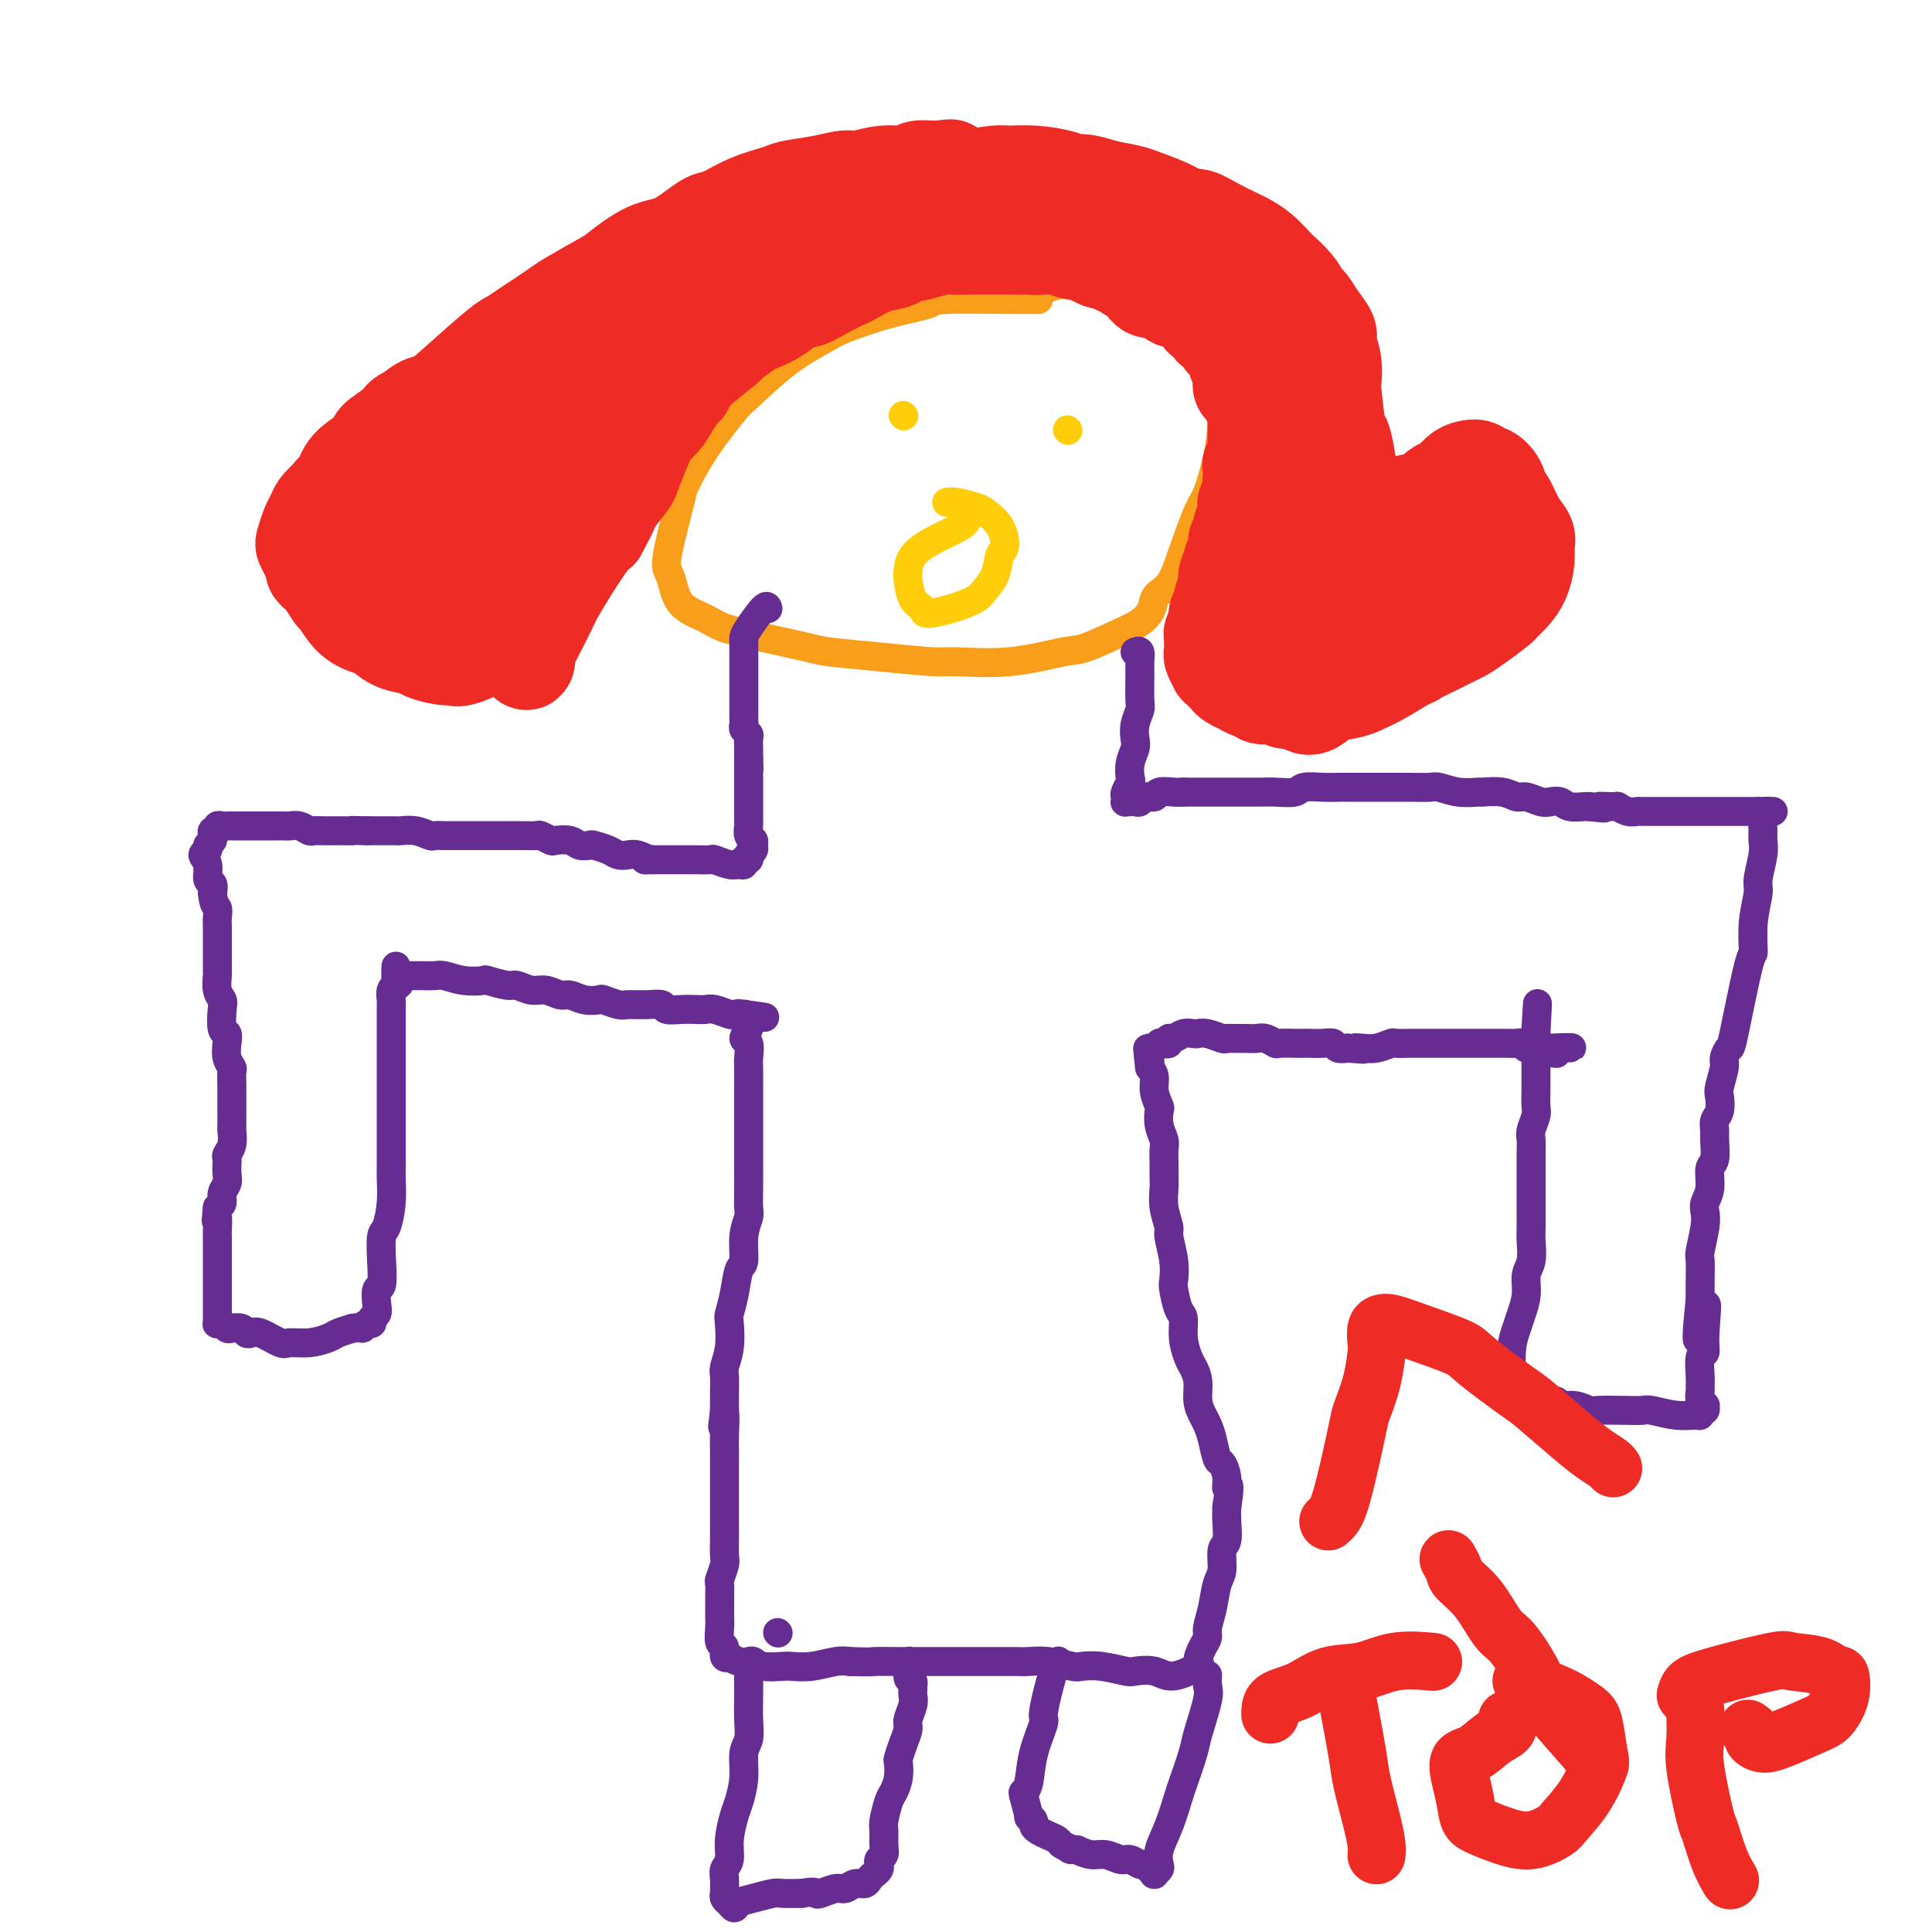 <svg viewBox='0 0 400 400' version='1.1' xmlns='http://www.w3.org/2000/svg' xmlns:xlink='http://www.w3.org/1999/xlink'><g fill='none' stroke='#F99E1B' stroke-width='6' stroke-linecap='round' stroke-linejoin='round'><path d='M215,62c-0.231,-0.005 -0.462,-0.011 -1,0c-0.538,0.011 -1.384,0.037 -5,0c-3.616,-0.037 -10.004,-0.139 -13,0c-2.996,0.139 -2.601,0.519 -4,1c-1.399,0.481 -4.592,1.064 -8,2c-3.408,0.936 -7.031,2.224 -9,3c-1.969,0.776 -2.284,1.040 -4,2c-1.716,0.960 -4.835,2.614 -8,5c-3.165,2.386 -6.377,5.502 -8,7c-1.623,1.498 -1.657,1.379 -3,3c-1.343,1.621 -3.997,4.984 -6,8c-2.003,3.016 -3.357,5.687 -4,7c-0.643,1.313 -0.576,1.268 -1,3c-0.424,1.732 -1.341,5.241 -2,8c-0.659,2.759 -1.061,4.770 -1,6c0.061,1.230 0.584,1.680 1,3c0.416,1.320 0.723,3.509 2,5c1.277,1.491 3.523,2.283 5,3c1.477,0.717 2.185,1.358 4,2c1.815,0.642 4.738,1.286 8,2c3.262,0.714 6.863,1.497 9,2c2.137,0.503 2.810,0.725 5,1c2.190,0.275 5.896,0.602 10,1c4.104,0.398 8.607,0.866 11,1c2.393,0.134 2.677,-0.066 5,0c2.323,0.066 6.684,0.399 11,0c4.316,-0.399 8.585,-1.531 11,-2c2.415,-0.469 2.976,-0.277 5,-1c2.024,-0.723 5.512,-2.362 9,-4'/><path d='M234,130c4.855,-2.342 4.494,-4.696 5,-6c0.506,-1.304 1.879,-1.557 3,-3c1.121,-1.443 1.989,-4.075 3,-7c1.011,-2.925 2.165,-6.143 3,-8c0.835,-1.857 1.350,-2.353 2,-4c0.650,-1.647 1.435,-4.445 2,-7c0.565,-2.555 0.909,-4.868 1,-7c0.091,-2.132 -0.070,-4.085 0,-5c0.070,-0.915 0.370,-0.792 0,-2c-0.370,-1.208 -1.409,-3.746 -2,-5c-0.591,-1.254 -0.732,-1.222 -1,-2c-0.268,-0.778 -0.663,-2.365 -2,-4c-1.337,-1.635 -3.615,-3.316 -5,-4c-1.385,-0.684 -1.877,-0.369 -3,-1c-1.123,-0.631 -2.876,-2.208 -5,-3c-2.124,-0.792 -4.618,-0.798 -6,-1c-1.382,-0.202 -1.652,-0.600 -3,-1c-1.348,-0.400 -3.773,-0.800 -5,-1c-1.227,-0.200 -1.257,-0.198 -2,0c-0.743,0.198 -2.200,0.592 -3,1c-0.800,0.408 -0.943,0.831 -1,1c-0.057,0.169 -0.029,0.085 0,0'/></g>
<g fill='none' stroke='#672C91' stroke-width='6' stroke-linecap='round' stroke-linejoin='round'><path d='M159,126c-0.113,-0.398 -0.226,-0.796 -1,0c-0.774,0.796 -2.207,2.787 -3,4c-0.793,1.213 -0.944,1.648 -1,2c-0.056,0.352 -0.015,0.619 0,1c0.015,0.381 0.004,0.875 0,1c-0.004,0.125 -0.001,-0.117 0,0c0.001,0.117 0.000,0.595 0,1c-0.000,0.405 -0.000,0.737 0,1c0.000,0.263 0.000,0.456 0,1c-0.000,0.544 -0.000,1.440 0,2c0.000,0.560 -0.000,0.783 0,1c0.000,0.217 0.000,0.429 0,1c-0.000,0.571 -0.000,1.501 0,2c0.000,0.499 0.000,0.568 0,1c-0.000,0.432 -0.001,1.229 0,2c0.001,0.771 0.004,1.516 0,2c-0.004,0.484 -0.015,0.706 0,1c0.015,0.294 0.057,0.660 0,1c-0.057,0.340 -0.211,0.654 0,1c0.211,0.346 0.789,0.722 1,1c0.211,0.278 0.057,0.456 0,1c-0.057,0.544 -0.015,1.454 0,2c0.015,0.546 0.004,0.727 0,1c-0.004,0.273 -0.002,0.636 0,1'/><path d='M155,157c0.155,3.963 0.041,1.869 0,1c-0.041,-0.869 -0.011,-0.514 0,0c0.011,0.514 0.003,1.188 0,2c-0.003,0.812 -0.001,1.762 0,2c0.001,0.238 0.000,-0.236 0,0c-0.000,0.236 -0.000,1.180 0,2c0.000,0.820 0.000,1.514 0,2c-0.000,0.486 -0.001,0.764 0,1c0.001,0.236 0.004,0.430 0,1c-0.004,0.570 -0.015,1.515 0,2c0.015,0.485 0.058,0.511 0,1c-0.058,0.489 -0.215,1.441 0,2c0.215,0.559 0.804,0.724 1,1c0.196,0.276 0.000,0.663 0,1c-0.000,0.337 0.196,0.625 0,1c-0.196,0.375 -0.783,0.837 -1,1c-0.217,0.163 -0.062,0.029 0,0c0.062,-0.029 0.031,0.049 0,0c-0.031,-0.049 -0.064,-0.224 0,0c0.064,0.224 0.223,0.846 0,1c-0.223,0.154 -0.827,-0.159 -1,0c-0.173,0.159 0.086,0.789 0,1c-0.086,0.211 -0.516,0.004 -1,0c-0.484,-0.004 -1.022,0.195 -2,0c-0.978,-0.195 -2.398,-0.784 -3,-1c-0.602,-0.216 -0.387,-0.058 -1,0c-0.613,0.058 -2.054,0.015 -3,0c-0.946,-0.015 -1.398,-0.004 -2,0c-0.602,0.004 -1.354,0.001 -2,0c-0.646,-0.001 -1.184,-0.000 -2,0c-0.816,0.000 -1.908,0.000 -3,0'/><path d='M135,178c-2.606,-0.095 -1.120,0.168 -1,0c0.120,-0.168 -1.127,-0.767 -2,-1c-0.873,-0.233 -1.371,-0.101 -2,0c-0.629,0.101 -1.390,0.172 -2,0c-0.610,-0.172 -1.068,-0.586 -2,-1c-0.932,-0.414 -2.337,-0.829 -3,-1c-0.663,-0.171 -0.582,-0.097 -1,0c-0.418,0.097 -1.335,0.218 -2,0c-0.665,-0.218 -1.080,-0.777 -2,-1c-0.920,-0.223 -2.346,-0.112 -3,0c-0.654,0.112 -0.536,0.226 -1,0c-0.464,-0.226 -1.510,-0.793 -2,-1c-0.490,-0.207 -0.424,-0.056 -1,0c-0.576,0.056 -1.793,0.015 -3,0c-1.207,-0.015 -2.403,-0.004 -3,0c-0.597,0.004 -0.597,0.001 -1,0c-0.403,-0.001 -1.211,-0.000 -2,0c-0.789,0.000 -1.559,0.000 -2,0c-0.441,-0.000 -0.555,0.000 -1,0c-0.445,-0.000 -1.223,-0.000 -2,0c-0.777,0.000 -1.555,0.001 -2,0c-0.445,-0.001 -0.558,-0.004 -1,0c-0.442,0.004 -1.211,0.015 -2,0c-0.789,-0.015 -1.596,-0.057 -2,0c-0.404,0.057 -0.405,0.211 -1,0c-0.595,-0.211 -1.784,-0.789 -3,-1c-1.216,-0.211 -2.458,-0.057 -3,0c-0.542,0.057 -0.382,0.015 -1,0c-0.618,-0.015 -2.012,-0.004 -3,0c-0.988,0.004 -1.568,0.001 -2,0c-0.432,-0.001 -0.716,-0.001 -1,0'/><path d='M76,172c-6.133,-0.155 -3.464,-0.042 -3,0c0.464,0.042 -1.275,0.012 -2,0c-0.725,-0.012 -0.435,-0.007 -1,0c-0.565,0.007 -1.987,0.016 -3,0c-1.013,-0.016 -1.619,-0.057 -2,0c-0.381,0.057 -0.538,0.211 -1,0c-0.462,-0.211 -1.231,-0.789 -2,-1c-0.769,-0.211 -1.540,-0.057 -2,0c-0.460,0.057 -0.608,0.015 -1,0c-0.392,-0.015 -1.026,-0.004 -2,0c-0.974,0.004 -2.288,0.001 -3,0c-0.712,-0.001 -0.821,-0.000 -1,0c-0.179,0.000 -0.429,-0.000 -1,0c-0.571,0.000 -1.462,0.000 -2,0c-0.538,-0.000 -0.723,-0.001 -1,0c-0.277,0.001 -0.648,0.004 -1,0c-0.352,-0.004 -0.687,-0.016 -1,0c-0.313,0.016 -0.606,0.061 -1,0c-0.394,-0.061 -0.891,-0.227 -1,0c-0.109,0.227 0.168,0.849 0,1c-0.168,0.151 -0.781,-0.167 -1,0c-0.219,0.167 -0.043,0.818 0,1c0.043,0.182 -0.046,-0.106 0,0c0.046,0.106 0.227,0.608 0,1c-0.227,0.392 -0.860,0.676 -1,1c-0.140,0.324 0.215,0.688 0,1c-0.215,0.312 -1.000,0.573 -1,1c-0.000,0.427 0.783,1.022 1,2c0.217,0.978 -0.134,2.340 0,3c0.134,0.660 0.753,0.617 1,1c0.247,0.383 0.124,1.191 0,2'/><path d='M44,185c0.227,2.586 0.793,2.550 1,3c0.207,0.450 0.055,1.385 0,2c-0.055,0.615 -0.015,0.908 0,2c0.015,1.092 0.003,2.982 0,4c-0.003,1.018 0.003,1.165 0,2c-0.003,0.835 -0.015,2.357 0,3c0.015,0.643 0.055,0.407 0,1c-0.055,0.593 -0.207,2.014 0,3c0.207,0.986 0.774,1.537 1,2c0.226,0.463 0.112,0.837 0,2c-0.112,1.163 -0.222,3.114 0,4c0.222,0.886 0.778,0.708 1,1c0.222,0.292 0.112,1.054 0,2c-0.112,0.946 -0.226,2.075 0,3c0.226,0.925 0.793,1.647 1,2c0.207,0.353 0.056,0.339 0,1c-0.056,0.661 -0.015,1.999 0,3c0.015,1.001 0.004,1.667 0,2c-0.004,0.333 0.000,0.333 0,1c-0.000,0.667 -0.004,1.999 0,3c0.004,1.001 0.015,1.669 0,2c-0.015,0.331 -0.057,0.326 0,1c0.057,0.674 0.211,2.029 0,3c-0.211,0.971 -0.788,1.559 -1,2c-0.212,0.441 -0.061,0.737 0,1c0.061,0.263 0.031,0.494 0,1c-0.031,0.506 -0.064,1.288 0,2c0.064,0.712 0.223,1.356 0,2c-0.223,0.644 -0.829,1.289 -1,2c-0.171,0.711 0.094,1.489 0,2c-0.094,0.511 -0.547,0.756 -1,1'/><path d='M45,250c-0.464,4.612 -0.124,2.143 0,2c0.124,-0.143 0.033,2.041 0,3c-0.033,0.959 -0.009,0.694 0,1c0.009,0.306 0.002,1.185 0,2c-0.002,0.815 -0.001,1.567 0,2c0.001,0.433 0.000,0.549 0,1c-0.000,0.451 -0.000,1.238 0,2c0.000,0.762 0.000,1.500 0,2c-0.000,0.500 -0.000,0.764 0,1c0.000,0.236 -0.000,0.444 0,1c0.000,0.556 0.000,1.459 0,2c-0.000,0.541 -0.000,0.718 0,1c0.000,0.282 0.000,0.668 0,1c-0.000,0.332 -0.001,0.611 0,1c0.001,0.389 0.003,0.888 0,1c-0.003,0.112 -0.012,-0.162 0,0c0.012,0.162 0.044,0.762 0,1c-0.044,0.238 -0.163,0.115 0,0c0.163,-0.115 0.607,-0.223 1,0c0.393,0.223 0.735,0.778 1,1c0.265,0.222 0.453,0.110 1,0c0.547,-0.110 1.453,-0.218 2,0c0.547,0.218 0.736,0.762 1,1c0.264,0.238 0.604,0.170 1,0c0.396,-0.170 0.848,-0.441 2,0c1.152,0.441 3.004,1.593 4,2c0.996,0.407 1.137,0.068 2,0c0.863,-0.068 2.448,0.137 4,0c1.552,-0.137 3.072,-0.614 4,-1c0.928,-0.386 1.265,-0.682 2,-1c0.735,-0.318 1.867,-0.659 3,-1'/><path d='M73,275c2.730,-0.400 2.056,0.101 2,0c-0.056,-0.101 0.507,-0.802 1,-1c0.493,-0.198 0.916,0.107 1,0c0.084,-0.107 -0.170,-0.628 0,-1c0.170,-0.372 0.764,-0.597 1,-1c0.236,-0.403 0.115,-0.984 0,-2c-0.115,-1.016 -0.224,-2.468 0,-3c0.224,-0.532 0.782,-0.142 1,-1c0.218,-0.858 0.097,-2.962 0,-5c-0.097,-2.038 -0.170,-4.011 0,-5c0.170,-0.989 0.581,-0.995 1,-2c0.419,-1.005 0.844,-3.008 1,-5c0.156,-1.992 0.042,-3.974 0,-5c-0.042,-1.026 -0.011,-1.095 0,-2c0.011,-0.905 0.003,-2.645 0,-4c-0.003,-1.355 -0.001,-2.326 0,-3c0.001,-0.674 0.000,-1.053 0,-2c-0.000,-0.947 -0.000,-2.463 0,-4c0.000,-1.537 0.000,-3.097 0,-4c-0.000,-0.903 -0.000,-1.150 0,-2c0.000,-0.850 -0.000,-2.301 0,-3c0.000,-0.699 0.000,-0.644 0,-1c-0.000,-0.356 -0.000,-1.122 0,-2c0.000,-0.878 0.000,-1.869 0,-3c-0.000,-1.131 -0.001,-2.401 0,-3c0.001,-0.599 0.004,-0.529 0,-1c-0.004,-0.471 -0.015,-1.485 0,-2c0.015,-0.515 0.056,-0.530 0,-1c-0.056,-0.470 -0.207,-1.396 0,-2c0.207,-0.604 0.774,-0.887 1,-1c0.226,-0.113 0.113,-0.057 0,0'/><path d='M82,204c0.092,-7.204 -0.177,-2.715 0,-1c0.177,1.715 0.800,0.656 1,0c0.200,-0.656 -0.023,-0.909 0,-1c0.023,-0.091 0.290,-0.021 1,0c0.710,0.021 1.862,-0.008 3,0c1.138,0.008 2.263,0.054 3,0c0.737,-0.054 1.087,-0.206 2,0c0.913,0.206 2.390,0.772 4,1c1.610,0.228 3.355,0.118 4,0c0.645,-0.118 0.192,-0.243 1,0c0.808,0.243 2.878,0.854 4,1c1.122,0.146 1.297,-0.172 2,0c0.703,0.172 1.934,0.834 3,1c1.066,0.166 1.967,-0.166 3,0c1.033,0.166 2.197,0.828 3,1c0.803,0.172 1.245,-0.146 2,0c0.755,0.146 1.825,0.757 3,1c1.175,0.243 2.457,0.118 3,0c0.543,-0.118 0.349,-0.229 1,0c0.651,0.229 2.148,0.797 3,1c0.852,0.203 1.060,0.040 2,0c0.940,-0.040 2.612,0.042 4,0c1.388,-0.042 2.494,-0.207 3,0c0.506,0.207 0.413,0.787 1,1c0.587,0.213 1.852,0.061 3,0c1.148,-0.061 2.177,-0.030 3,0c0.823,0.030 1.439,0.061 2,0c0.561,-0.061 1.068,-0.212 2,0c0.932,0.212 2.289,0.788 3,1c0.711,0.212 0.774,0.061 1,0c0.226,-0.061 0.613,-0.030 1,0'/><path d='M153,210c9.968,1.234 3.389,0.320 1,0c-2.389,-0.320 -0.586,-0.045 0,0c0.586,0.045 -0.044,-0.138 0,0c0.044,0.138 0.762,0.598 1,1c0.238,0.402 -0.003,0.745 0,1c0.003,0.255 0.249,0.423 0,1c-0.249,0.577 -0.995,1.563 -1,2c-0.005,0.437 0.731,0.323 1,1c0.269,0.677 0.072,2.144 0,3c-0.072,0.856 -0.019,1.103 0,2c0.019,0.897 0.005,2.446 0,4c-0.005,1.554 -0.001,3.115 0,4c0.001,0.885 0.000,1.096 0,2c-0.000,0.904 -0.000,2.501 0,4c0.000,1.499 0.001,2.900 0,4c-0.001,1.100 -0.004,1.899 0,3c0.004,1.101 0.016,2.505 0,4c-0.016,1.495 -0.060,3.080 0,4c0.060,0.920 0.224,1.176 0,2c-0.224,0.824 -0.834,2.217 -1,4c-0.166,1.783 0.113,3.956 0,5c-0.113,1.044 -0.618,0.960 -1,2c-0.382,1.040 -0.642,3.203 -1,5c-0.358,1.797 -0.814,3.229 -1,4c-0.186,0.771 -0.102,0.880 0,2c0.102,1.120 0.224,3.250 0,5c-0.224,1.750 -0.792,3.118 -1,4c-0.208,0.882 -0.056,1.276 0,2c0.056,0.724 0.016,1.778 0,3c-0.016,1.222 -0.008,2.611 0,4'/><path d='M150,292c-0.774,6.524 -0.207,1.833 0,1c0.207,-0.833 0.056,2.194 0,4c-0.056,1.806 -0.015,2.393 0,3c0.015,0.607 0.004,1.233 0,2c-0.004,0.767 -0.001,1.673 0,3c0.001,1.327 -0.000,3.073 0,4c0.000,0.927 0.001,1.034 0,2c-0.001,0.966 -0.004,2.792 0,4c0.004,1.208 0.015,1.800 0,3c-0.015,1.200 -0.057,3.010 0,4c0.057,0.990 0.211,1.162 0,2c-0.211,0.838 -0.789,2.343 -1,3c-0.211,0.657 -0.056,0.468 0,1c0.056,0.532 0.014,1.785 0,3c-0.014,1.215 0.000,2.390 0,3c-0.000,0.610 -0.015,0.654 0,1c0.015,0.346 0.061,0.993 0,2c-0.061,1.007 -0.228,2.374 0,3c0.228,0.626 0.851,0.511 1,1c0.149,0.489 -0.178,1.581 0,2c0.178,0.419 0.859,0.164 1,0c0.141,-0.164 -0.260,-0.236 0,0c0.260,0.236 1.180,0.781 2,1c0.820,0.219 1.541,0.111 2,0c0.459,-0.111 0.655,-0.225 1,0c0.345,0.225 0.837,0.789 2,1c1.163,0.211 2.997,0.070 4,0c1.003,-0.070 1.176,-0.070 2,0c0.824,0.070 2.299,0.211 4,0c1.701,-0.211 3.629,-0.775 5,-1c1.371,-0.225 2.186,-0.113 3,0'/><path d='M176,344c4.888,0.155 4.108,0.041 5,0c0.892,-0.041 3.454,-0.011 5,0c1.546,0.011 2.075,0.003 3,0c0.925,-0.003 2.247,-0.001 4,0c1.753,0.001 3.939,0.001 5,0c1.061,-0.001 0.999,-0.001 2,0c1.001,0.001 3.067,0.004 5,0c1.933,-0.004 3.734,-0.015 5,0c1.266,0.015 1.996,0.056 3,0c1.004,-0.056 2.283,-0.207 4,0c1.717,0.207 3.872,0.774 5,1c1.128,0.226 1.229,0.112 2,0c0.771,-0.112 2.213,-0.220 4,0c1.787,0.220 3.920,0.770 5,1c1.080,0.230 1.108,0.141 2,0c0.892,-0.141 2.648,-0.335 4,0c1.352,0.335 2.300,1.197 4,1c1.700,-0.197 4.154,-1.455 5,-2c0.846,-0.545 0.086,-0.377 0,-1c-0.086,-0.623 0.501,-2.036 1,-3c0.499,-0.964 0.908,-1.477 1,-2c0.092,-0.523 -0.134,-1.054 0,-2c0.134,-0.946 0.628,-2.306 1,-4c0.372,-1.694 0.621,-3.720 1,-5c0.379,-1.280 0.886,-1.813 1,-3c0.114,-1.187 -0.165,-3.030 0,-4c0.165,-0.970 0.775,-1.069 1,-2c0.225,-0.931 0.064,-2.695 0,-4c-0.064,-1.305 -0.032,-2.153 0,-3'/><path d='M254,312c0.915,-5.938 0.204,-4.283 0,-4c-0.204,0.283 0.100,-0.806 0,-2c-0.100,-1.194 -0.604,-2.493 -1,-3c-0.396,-0.507 -0.685,-0.221 -1,-1c-0.315,-0.779 -0.658,-2.624 -1,-4c-0.342,-1.376 -0.683,-2.284 -1,-3c-0.317,-0.716 -0.609,-1.240 -1,-2c-0.391,-0.760 -0.879,-1.756 -1,-3c-0.121,-1.244 0.126,-2.736 0,-4c-0.126,-1.264 -0.625,-2.300 -1,-3c-0.375,-0.700 -0.626,-1.063 -1,-2c-0.374,-0.937 -0.871,-2.448 -1,-4c-0.129,-1.552 0.110,-3.144 0,-4c-0.110,-0.856 -0.569,-0.975 -1,-2c-0.431,-1.025 -0.832,-2.955 -1,-4c-0.168,-1.045 -0.101,-1.206 0,-2c0.101,-0.794 0.237,-2.223 0,-4c-0.237,-1.777 -0.848,-3.903 -1,-5c-0.152,-1.097 0.156,-1.164 0,-2c-0.156,-0.836 -0.774,-2.440 -1,-4c-0.226,-1.560 -0.060,-3.075 0,-4c0.060,-0.925 0.012,-1.262 0,-2c-0.012,-0.738 0.011,-1.879 0,-3c-0.011,-1.121 -0.054,-2.221 0,-3c0.054,-0.779 0.207,-1.237 0,-2c-0.207,-0.763 -0.773,-1.832 -1,-3c-0.227,-1.168 -0.116,-2.434 0,-3c0.116,-0.566 0.237,-0.430 0,-1c-0.237,-0.570 -0.833,-1.846 -1,-3c-0.167,-1.154 0.095,-2.187 0,-3c-0.095,-0.813 -0.548,-1.407 -1,-2'/><path d='M238,221c-0.773,-7.277 -0.207,-2.471 0,-1c0.207,1.471 0.055,-0.395 0,-1c-0.055,-0.605 -0.012,0.049 0,0c0.012,-0.049 -0.008,-0.801 0,-1c0.008,-0.199 0.043,0.157 0,0c-0.043,-0.157 -0.165,-0.826 0,-1c0.165,-0.174 0.618,0.145 1,0c0.382,-0.145 0.693,-0.756 1,-1c0.307,-0.244 0.610,-0.122 1,0c0.390,0.122 0.868,0.243 1,0c0.132,-0.243 -0.081,-0.849 0,-1c0.081,-0.151 0.457,0.155 1,0c0.543,-0.155 1.252,-0.770 2,-1c0.748,-0.230 1.533,-0.076 2,0c0.467,0.076 0.614,0.073 1,0c0.386,-0.073 1.009,-0.216 2,0c0.991,0.216 2.348,0.790 3,1c0.652,0.210 0.597,0.055 1,0c0.403,-0.055 1.264,-0.011 2,0c0.736,0.011 1.347,-0.011 2,0c0.653,0.011 1.347,0.056 2,0c0.653,-0.056 1.264,-0.211 2,0c0.736,0.211 1.596,0.789 2,1c0.404,0.211 0.352,0.057 1,0c0.648,-0.057 1.995,-0.016 3,0c1.005,0.016 1.669,0.008 2,0c0.331,-0.008 0.329,-0.016 1,0c0.671,0.016 2.015,0.056 3,0c0.985,-0.056 1.611,-0.207 2,0c0.389,0.207 0.540,0.774 1,1c0.460,0.226 1.230,0.113 2,0'/><path d='M279,217c5.379,0.468 2.826,0.140 2,0c-0.826,-0.140 0.075,-0.090 1,0c0.925,0.090 1.873,0.220 3,0c1.127,-0.220 2.432,-0.791 3,-1c0.568,-0.209 0.397,-0.056 1,0c0.603,0.056 1.979,0.015 3,0c1.021,-0.015 1.686,-0.004 2,0c0.314,0.004 0.276,0.001 1,0c0.724,-0.001 2.211,-0.000 3,0c0.789,0.000 0.879,0.000 1,0c0.121,-0.000 0.273,-0.000 1,0c0.727,0.000 2.030,-0.000 3,0c0.970,0.000 1.608,0.000 2,0c0.392,-0.000 0.538,-0.000 1,0c0.462,0.000 1.241,0.000 2,0c0.759,-0.000 1.499,-0.001 2,0c0.501,0.001 0.764,0.004 1,0c0.236,-0.004 0.444,-0.015 1,0c0.556,0.015 1.458,0.057 2,0c0.542,-0.057 0.723,-0.211 1,0c0.277,0.211 0.651,0.789 1,1c0.349,0.211 0.672,0.057 1,0c0.328,-0.057 0.662,-0.015 1,0c0.338,0.015 0.682,0.004 1,0c0.318,-0.004 0.611,-0.001 1,0c0.389,0.001 0.874,0.000 1,0c0.126,-0.000 -0.107,-0.000 0,0c0.107,0.000 0.553,0.000 1,0'/><path d='M322,217c6.652,-0.061 1.782,-0.212 0,0c-1.782,0.212 -0.477,0.789 0,1c0.477,0.211 0.124,0.057 0,0c-0.124,-0.057 -0.019,-0.015 0,0c0.019,0.015 -0.046,0.004 0,0c0.046,-0.004 0.205,-0.001 0,0c-0.205,0.001 -0.773,0.000 -1,0c-0.227,-0.000 -0.114,-0.000 0,0'/><path d='M235,135c0.423,-0.173 0.846,-0.346 1,0c0.154,0.346 0.037,1.212 0,2c-0.037,0.788 0.004,1.499 0,3c-0.004,1.501 -0.053,3.791 0,5c0.053,1.209 0.207,1.338 0,2c-0.207,0.662 -0.774,1.859 -1,3c-0.226,1.141 -0.112,2.227 0,3c0.112,0.773 0.222,1.233 0,2c-0.222,0.767 -0.778,1.840 -1,3c-0.222,1.160 -0.112,2.406 0,3c0.112,0.594 0.225,0.537 0,1c-0.225,0.463 -0.789,1.445 -1,2c-0.211,0.555 -0.068,0.684 0,1c0.068,0.316 0.060,0.818 0,1c-0.060,0.182 -0.172,0.045 0,0c0.172,-0.045 0.628,0.003 1,0c0.372,-0.003 0.661,-0.057 1,0c0.339,0.057 0.727,0.226 1,0c0.273,-0.226 0.429,-0.845 1,-1c0.571,-0.155 1.555,0.154 2,0c0.445,-0.154 0.351,-0.772 1,-1c0.649,-0.228 2.043,-0.065 3,0c0.957,0.065 1.479,0.033 2,0'/><path d='M245,164c1.927,0.000 0.746,0.000 1,0c0.254,-0.000 1.945,-0.000 3,0c1.055,0.000 1.476,0.000 2,0c0.524,-0.000 1.153,-0.000 2,0c0.847,0.000 1.911,0.001 3,0c1.089,-0.001 2.201,-0.004 3,0c0.799,0.004 1.284,0.015 2,0c0.716,-0.015 1.662,-0.057 3,0c1.338,0.057 3.068,0.211 4,0c0.932,-0.211 1.066,-0.789 2,-1c0.934,-0.211 2.667,-0.057 4,0c1.333,0.057 2.267,0.015 3,0c0.733,-0.015 1.266,-0.004 2,0c0.734,0.004 1.671,0.001 3,0c1.329,-0.001 3.050,-0.001 4,0c0.950,0.001 1.127,0.004 2,0c0.873,-0.004 2.441,-0.015 4,0c1.559,0.015 3.108,0.057 4,0c0.892,-0.057 1.127,-0.212 2,0c0.873,0.212 2.384,0.793 4,1c1.616,0.207 3.338,0.040 4,0c0.662,-0.040 0.264,0.045 1,0c0.736,-0.045 2.606,-0.222 4,0c1.394,0.222 2.313,0.843 3,1c0.687,0.157 1.141,-0.150 2,0c0.859,0.150 2.121,0.758 3,1c0.879,0.242 1.374,0.117 2,0c0.626,-0.117 1.384,-0.227 2,0c0.616,0.227 1.089,0.792 2,1c0.911,0.208 2.260,0.059 3,0c0.740,-0.059 0.870,-0.030 1,0'/><path d='M329,167c5.386,0.614 2.350,0.151 2,0c-0.350,-0.151 1.985,0.012 3,0c1.015,-0.012 0.709,-0.199 1,0c0.291,0.199 1.180,0.785 2,1c0.820,0.215 1.571,0.057 2,0c0.429,-0.057 0.536,-0.015 1,0c0.464,0.015 1.286,0.004 2,0c0.714,-0.004 1.322,-0.001 2,0c0.678,0.001 1.427,0.000 2,0c0.573,-0.000 0.969,-0.000 1,0c0.031,0.000 -0.304,0.000 0,0c0.304,-0.000 1.247,-0.000 2,0c0.753,0.000 1.314,0.000 2,0c0.686,-0.000 1.495,-0.000 2,0c0.505,0.000 0.706,0.000 1,0c0.294,-0.000 0.681,-0.000 1,0c0.319,0.000 0.569,0.000 1,0c0.431,-0.000 1.043,-0.000 1,0c-0.043,0.000 -0.739,0.000 0,0c0.739,-0.000 2.915,-0.000 4,0c1.085,0.000 1.079,0.000 1,0c-0.079,-0.000 -0.231,-0.000 0,0c0.231,0.000 0.847,0.000 1,0c0.153,-0.000 -0.155,-0.000 0,0c0.155,0.000 0.774,0.000 1,0c0.226,-0.000 0.061,-0.000 0,0c-0.061,0.000 -0.017,0.000 0,0c0.017,0.000 0.009,0.000 0,0'/><path d='M364,168c5.641,0.103 2.243,-0.138 1,0c-1.243,0.138 -0.332,0.657 0,1c0.332,0.343 0.085,0.512 0,1c-0.085,0.488 -0.008,1.297 0,2c0.008,0.703 -0.054,1.301 0,2c0.054,0.699 0.225,1.499 0,3c-0.225,1.501 -0.846,3.703 -1,5c-0.154,1.297 0.158,1.690 0,3c-0.158,1.310 -0.787,3.536 -1,6c-0.213,2.464 -0.008,5.164 0,6c0.008,0.836 -0.179,-0.193 -1,3c-0.821,3.193 -2.276,10.606 -3,14c-0.724,3.394 -0.716,2.767 -1,3c-0.284,0.233 -0.860,1.326 -1,2c-0.140,0.674 0.155,0.929 0,2c-0.155,1.071 -0.759,2.959 -1,4c-0.241,1.041 -0.117,1.235 0,2c0.117,0.765 0.229,2.100 0,3c-0.229,0.900 -0.797,1.366 -1,2c-0.203,0.634 -0.039,1.436 0,2c0.039,0.564 -0.046,0.889 0,2c0.046,1.111 0.222,3.007 0,4c-0.222,0.993 -0.843,1.082 -1,2c-0.157,0.918 0.150,2.666 0,4c-0.150,1.334 -0.758,2.253 -1,3c-0.242,0.747 -0.117,1.322 0,2c0.117,0.678 0.228,1.458 0,3c-0.228,1.542 -0.793,3.846 -1,5c-0.207,1.154 -0.056,1.157 0,2c0.056,0.843 0.016,2.527 0,4c-0.016,1.473 -0.008,2.737 0,4'/><path d='M352,269c-1.626,15.839 0.311,4.937 1,2c0.689,-2.937 0.132,2.092 0,5c-0.132,2.908 0.161,3.695 0,4c-0.161,0.305 -0.776,0.127 -1,1c-0.224,0.873 -0.056,2.798 0,4c0.056,1.202 0.001,1.680 0,2c-0.001,0.320 0.053,0.482 0,1c-0.053,0.518 -0.214,1.393 0,2c0.214,0.607 0.803,0.946 1,1c0.197,0.054 0.000,-0.178 0,0c-0.000,0.178 0.195,0.765 0,1c-0.195,0.235 -0.781,0.116 -1,0c-0.219,-0.116 -0.073,-0.231 0,0c0.073,0.231 0.071,0.808 0,1c-0.071,0.192 -0.212,-0.001 -1,0c-0.788,0.001 -2.225,0.196 -4,0c-1.775,-0.196 -3.889,-0.784 -5,-1c-1.111,-0.216 -1.220,-0.062 -2,0c-0.780,0.062 -2.230,0.032 -4,0c-1.770,-0.032 -3.859,-0.065 -5,0c-1.141,0.065 -1.336,0.229 -2,0c-0.664,-0.229 -1.799,-0.850 -3,-1c-1.201,-0.150 -2.468,0.170 -3,0c-0.532,-0.170 -0.327,-0.829 -1,-1c-0.673,-0.171 -2.222,0.147 -3,0c-0.778,-0.147 -0.786,-0.758 -1,-1c-0.214,-0.242 -0.635,-0.117 -1,0c-0.365,0.117 -0.675,0.224 -1,0c-0.325,-0.224 -0.664,-0.778 -1,-1c-0.336,-0.222 -0.668,-0.111 -1,0'/><path d='M314,288c-5.739,-1.164 -1.587,-1.575 0,-2c1.587,-0.425 0.610,-0.864 0,-1c-0.610,-0.136 -0.853,0.033 -1,-1c-0.147,-1.033 -0.198,-3.267 0,-5c0.198,-1.733 0.645,-2.966 1,-4c0.355,-1.034 0.617,-1.870 1,-3c0.383,-1.130 0.887,-2.555 1,-4c0.113,-1.445 -0.166,-2.910 0,-4c0.166,-1.090 0.777,-1.805 1,-3c0.223,-1.195 0.060,-2.870 0,-4c-0.060,-1.130 -0.016,-1.715 0,-3c0.016,-1.285 0.004,-3.271 0,-4c-0.004,-0.729 -0.001,-0.202 0,-1c0.001,-0.798 -0.001,-2.923 0,-4c0.001,-1.077 0.004,-1.108 0,-2c-0.004,-0.892 -0.015,-2.647 0,-4c0.015,-1.353 0.057,-2.305 0,-3c-0.057,-0.695 -0.211,-1.134 0,-2c0.211,-0.866 0.789,-2.158 1,-3c0.211,-0.842 0.057,-1.233 0,-2c-0.057,-0.767 -0.015,-1.911 0,-3c0.015,-1.089 0.004,-2.123 0,-3c-0.004,-0.877 -0.001,-1.597 0,-2c0.001,-0.403 0.000,-0.489 0,-1c-0.000,-0.511 -0.000,-1.447 0,-2c0.000,-0.553 0.000,-0.723 0,-1c-0.000,-0.277 -0.000,-0.663 0,-1c0.000,-0.337 0.000,-0.626 0,-1c-0.000,-0.374 -0.000,-0.831 0,-1c0.000,-0.169 0.000,-0.048 0,0c-0.000,0.048 -0.000,0.024 0,0'/><path d='M318,214c0.619,-11.675 0.166,-3.861 0,-1c-0.166,2.861 -0.045,0.770 0,0c0.045,-0.770 0.013,-0.220 0,0c-0.013,0.220 -0.006,0.110 0,0'/><path d='M161,338c0.000,0.000 0.100,0.100 0.1,0.1'/><path d='M155,345c0.001,-0.282 0.001,-0.564 0,0c-0.001,0.564 -0.004,1.973 0,3c0.004,1.027 0.016,1.673 0,3c-0.016,1.327 -0.060,3.335 0,5c0.060,1.665 0.224,2.985 0,4c-0.224,1.015 -0.834,1.723 -1,3c-0.166,1.277 0.114,3.122 0,5c-0.114,1.878 -0.623,3.787 -1,5c-0.377,1.213 -0.623,1.728 -1,3c-0.377,1.272 -0.886,3.300 -1,5c-0.114,1.700 0.166,3.071 0,4c-0.166,0.929 -0.777,1.414 -1,2c-0.223,0.586 -0.056,1.271 0,2c0.056,0.729 0.001,1.502 0,2c-0.001,0.498 0.051,0.721 0,1c-0.051,0.279 -0.207,0.615 0,1c0.207,0.385 0.775,0.818 1,1c0.225,0.182 0.106,0.113 0,0c-0.106,-0.113 -0.200,-0.269 0,0c0.200,0.269 0.695,0.962 1,1c0.305,0.038 0.419,-0.578 1,-1c0.581,-0.422 1.630,-0.649 3,-1c1.370,-0.351 3.061,-0.825 4,-1c0.939,-0.175 1.125,-0.050 2,0c0.875,0.050 2.437,0.025 4,0'/><path d='M166,392c2.826,-0.482 2.893,-0.186 3,0c0.107,0.186 0.256,0.261 1,0c0.744,-0.261 2.083,-0.857 3,-1c0.917,-0.143 1.411,0.169 2,0c0.589,-0.169 1.272,-0.819 2,-1c0.728,-0.181 1.502,0.106 2,0c0.498,-0.106 0.721,-0.606 1,-1c0.279,-0.394 0.614,-0.682 1,-1c0.386,-0.318 0.821,-0.664 1,-1c0.179,-0.336 0.101,-0.661 0,-1c-0.101,-0.339 -0.224,-0.694 0,-1c0.224,-0.306 0.795,-0.565 1,-1c0.205,-0.435 0.044,-1.046 0,-2c-0.044,-0.954 0.031,-2.250 0,-3c-0.031,-0.750 -0.166,-0.954 0,-2c0.166,-1.046 0.632,-2.933 1,-4c0.368,-1.067 0.637,-1.314 1,-2c0.363,-0.686 0.819,-1.812 1,-3c0.181,-1.188 0.086,-2.439 0,-3c-0.086,-0.561 -0.163,-0.433 0,-1c0.163,-0.567 0.565,-1.829 1,-3c0.435,-1.171 0.901,-2.250 1,-3c0.099,-0.750 -0.170,-1.171 0,-2c0.170,-0.829 0.778,-2.065 1,-3c0.222,-0.935 0.059,-1.570 0,-2c-0.059,-0.430 -0.015,-0.654 0,-1c0.015,-0.346 0.001,-0.814 0,-1c-0.001,-0.186 0.010,-0.091 0,0c-0.010,0.091 -0.041,0.178 0,0c0.041,-0.178 0.155,-0.622 0,-1c-0.155,-0.378 -0.577,-0.689 -1,-1'/><path d='M188,347c0.868,-6.144 0.037,-1.502 0,0c-0.037,1.502 0.721,-0.134 1,-1c0.279,-0.866 0.080,-0.962 0,-1c-0.080,-0.038 -0.040,-0.019 0,0'/><path d='M250,347c0.015,-0.187 0.030,-0.374 0,0c-0.030,0.374 -0.106,1.308 0,2c0.106,0.692 0.394,1.141 0,3c-0.394,1.859 -1.470,5.129 -2,7c-0.530,1.871 -0.514,2.342 -1,4c-0.486,1.658 -1.476,4.504 -2,6c-0.524,1.496 -0.584,1.643 -1,3c-0.416,1.357 -1.187,3.922 -2,6c-0.813,2.078 -1.668,3.667 -2,5c-0.332,1.333 -0.142,2.410 0,3c0.142,0.590 0.234,0.694 0,1c-0.234,0.306 -0.795,0.814 -1,1c-0.205,0.186 -0.054,0.051 0,0c0.054,-0.051 0.012,-0.016 0,0c-0.012,0.016 0.008,0.014 0,0c-0.008,-0.014 -0.043,-0.041 0,0c0.043,0.041 0.163,0.151 0,0c-0.163,-0.151 -0.609,-0.561 -1,-1c-0.391,-0.439 -0.727,-0.906 -1,-1c-0.273,-0.094 -0.485,0.186 -1,0c-0.515,-0.186 -1.334,-0.837 -2,-1c-0.666,-0.163 -1.178,0.163 -2,0c-0.822,-0.163 -1.952,-0.813 -3,-1c-1.048,-0.187 -2.014,0.089 -3,0c-0.986,-0.089 -1.993,-0.545 -3,-1'/><path d='M223,383c-2.745,-0.416 -1.106,0.043 -1,0c0.106,-0.043 -1.321,-0.589 -2,-1c-0.679,-0.411 -0.612,-0.687 -1,-1c-0.388,-0.313 -1.232,-0.663 -2,-1c-0.768,-0.337 -1.459,-0.661 -2,-1c-0.541,-0.339 -0.933,-0.694 -1,-1c-0.067,-0.306 0.191,-0.565 0,-1c-0.191,-0.435 -0.833,-1.048 -1,-1c-0.167,0.048 0.139,0.756 0,0c-0.139,-0.756 -0.723,-2.977 -1,-4c-0.277,-1.023 -0.247,-0.848 0,-1c0.247,-0.152 0.710,-0.630 1,-2c0.290,-1.370 0.407,-3.632 1,-6c0.593,-2.368 1.660,-4.844 2,-6c0.340,-1.156 -0.049,-0.993 0,-2c0.049,-1.007 0.535,-3.184 1,-5c0.465,-1.816 0.908,-3.270 1,-4c0.092,-0.730 -0.168,-0.735 0,-1c0.168,-0.265 0.762,-0.790 1,-1c0.238,-0.210 0.119,-0.105 0,0'/></g>
<g fill='none' stroke='#FFCD0A' stroke-width='6' stroke-linecap='round' stroke-linejoin='round'><path d='M187,86c0.000,0.000 0.100,0.100 0.1,0.1'/><path d='M221,89c0.000,0.000 0.100,0.100 0.1,0.1'/><path d='M201,106c-0.279,0.710 -0.559,1.420 -1,2c-0.441,0.580 -1.045,1.030 -3,2c-1.955,0.970 -5.262,2.459 -7,4c-1.738,1.541 -1.905,3.135 -2,4c-0.095,0.865 -0.116,1.000 0,2c0.116,1.000 0.370,2.864 1,4c0.630,1.136 1.635,1.542 2,2c0.365,0.458 0.091,0.966 1,1c0.909,0.034 3.003,-0.408 5,-1c1.997,-0.592 3.898,-1.336 5,-2c1.102,-0.664 1.404,-1.248 2,-2c0.596,-0.752 1.484,-1.672 2,-3c0.516,-1.328 0.660,-3.062 1,-4c0.340,-0.938 0.877,-1.078 1,-2c0.123,-0.922 -0.167,-2.625 -1,-4c-0.833,-1.375 -2.209,-2.421 -3,-3c-0.791,-0.579 -0.995,-0.691 -2,-1c-1.005,-0.309 -2.809,-0.814 -4,-1c-1.191,-0.186 -1.769,-0.053 -2,0c-0.231,0.053 -0.116,0.027 0,0'/></g>
<g fill='none' stroke='#EE2B24' stroke-width='6' stroke-linecap='round' stroke-linejoin='round'><path d='M192,58c0.473,0.360 0.947,0.719 0,1c-0.947,0.281 -3.314,0.483 -5,1c-1.686,0.517 -2.689,1.348 -5,2c-2.311,0.652 -5.929,1.126 -9,2c-3.071,0.874 -5.596,2.148 -7,3c-1.404,0.852 -1.686,1.284 -3,2c-1.314,0.716 -3.658,1.718 -6,3c-2.342,1.282 -4.680,2.844 -6,4c-1.320,1.156 -1.622,1.907 -3,3c-1.378,1.093 -3.832,2.528 -6,4c-2.168,1.472 -4.051,2.982 -6,5c-1.949,2.018 -3.964,4.545 -5,6c-1.036,1.455 -1.094,1.839 -2,3c-0.906,1.161 -2.662,3.100 -4,5c-1.338,1.900 -2.259,3.760 -3,5c-0.741,1.240 -1.303,1.859 -2,3c-0.697,1.141 -1.531,2.804 -2,4c-0.469,1.196 -0.573,1.926 -1,3c-0.427,1.074 -1.176,2.491 -2,4c-0.824,1.509 -1.722,3.110 -2,4c-0.278,0.890 0.065,1.069 0,2c-0.065,0.931 -0.540,2.614 -1,4c-0.460,1.386 -0.907,2.475 -1,3c-0.093,0.525 0.167,0.488 0,1c-0.167,0.512 -0.762,1.575 -1,2c-0.238,0.425 -0.119,0.213 0,0'/><path d='M110,137c-1.556,4.422 -0.444,1.978 0,1c0.444,-0.978 0.222,-0.489 0,0'/></g>
<g fill='none' stroke='#EE2B24' stroke-width='20' stroke-linecap='round' stroke-linejoin='round'><path d='M157,64c0.000,0.000 0.100,0.100 0.1,0.1'/><path d='M172,53c-0.127,-0.125 -0.254,-0.251 -2,1c-1.746,1.251 -5.111,3.878 -7,5c-1.889,1.122 -2.304,0.740 -3,1c-0.696,0.260 -1.675,1.162 -3,2c-1.325,0.838 -2.996,1.613 -4,2c-1.004,0.387 -1.339,0.385 -2,1c-0.661,0.615 -1.647,1.846 -3,3c-1.353,1.154 -3.072,2.231 -4,3c-0.928,0.769 -1.063,1.230 -2,2c-0.937,0.770 -2.674,1.849 -4,3c-1.326,1.151 -2.239,2.374 -3,3c-0.761,0.626 -1.369,0.656 -2,1c-0.631,0.344 -1.286,1.002 -2,2c-0.714,0.998 -1.486,2.335 -2,3c-0.514,0.665 -0.770,0.656 -1,1c-0.230,0.344 -0.432,1.041 -1,2c-0.568,0.959 -1.500,2.181 -2,3c-0.500,0.819 -0.568,1.236 -1,2c-0.432,0.764 -1.229,1.877 -2,3c-0.771,1.123 -1.516,2.257 -2,3c-0.484,0.743 -0.707,1.094 -1,2c-0.293,0.906 -0.656,2.367 -1,3c-0.344,0.633 -0.670,0.440 -1,1c-0.330,0.560 -0.666,1.874 -1,3c-0.334,1.126 -0.667,2.063 -1,3'/><path d='M115,111c-2.416,5.151 -0.455,3.530 0,3c0.455,-0.530 -0.595,0.032 -1,1c-0.405,0.968 -0.165,2.344 0,3c0.165,0.656 0.257,0.594 0,1c-0.257,0.406 -0.861,1.281 -1,2c-0.139,0.719 0.188,1.281 0,2c-0.188,0.719 -0.890,1.593 -1,2c-0.110,0.407 0.373,0.346 0,1c-0.373,0.654 -1.601,2.022 -2,3c-0.399,0.978 0.033,1.568 0,2c-0.033,0.432 -0.530,0.708 -1,1c-0.470,0.292 -0.912,0.600 -1,1c-0.088,0.400 0.176,0.891 0,1c-0.176,0.109 -0.794,-0.163 -1,0c-0.206,0.163 0.001,0.760 0,1c-0.001,0.240 -0.211,0.121 0,0c0.211,-0.121 0.841,-0.246 1,0c0.159,0.246 -0.155,0.863 0,1c0.155,0.137 0.778,-0.207 1,0c0.222,0.207 0.042,0.966 0,1c-0.042,0.034 0.053,-0.657 0,-1c-0.053,-0.343 -0.255,-0.340 0,-1c0.255,-0.660 0.968,-1.984 2,-4c1.032,-2.016 2.384,-4.725 3,-6c0.616,-1.275 0.495,-1.115 1,-2c0.505,-0.885 1.636,-2.815 3,-5c1.364,-2.185 2.961,-4.624 4,-6c1.039,-1.376 1.519,-1.688 2,-2'/><path d='M124,110c2.827,-5.153 2.396,-5.037 3,-6c0.604,-0.963 2.245,-3.006 3,-4c0.755,-0.994 0.625,-0.940 1,-2c0.375,-1.060 1.256,-3.233 2,-5c0.744,-1.767 1.351,-3.127 2,-4c0.649,-0.873 1.338,-1.260 2,-2c0.662,-0.740 1.296,-1.835 2,-3c0.704,-1.165 1.477,-2.400 2,-3c0.523,-0.600 0.795,-0.564 1,-1c0.205,-0.436 0.343,-1.345 2,-3c1.657,-1.655 4.834,-4.055 6,-5c1.166,-0.945 0.323,-0.433 1,-1c0.677,-0.567 2.876,-2.213 4,-3c1.124,-0.787 1.174,-0.714 2,-1c0.826,-0.286 2.428,-0.931 4,-2c1.572,-1.069 3.116,-2.561 4,-3c0.884,-0.439 1.110,0.177 2,0c0.890,-0.177 2.445,-1.147 4,-2c1.555,-0.853 3.111,-1.591 4,-2c0.889,-0.409 1.111,-0.491 2,-1c0.889,-0.509 2.444,-1.447 4,-2c1.556,-0.553 3.111,-0.723 4,-1c0.889,-0.277 1.110,-0.663 2,-1c0.890,-0.337 2.448,-0.626 4,-1c1.552,-0.374 3.097,-0.832 4,-1c0.903,-0.168 1.165,-0.045 2,0c0.835,0.045 2.245,0.012 4,0c1.755,-0.012 3.857,-0.003 5,0c1.143,0.003 1.327,0.001 2,0c0.673,-0.001 1.837,-0.000 3,0'/><path d='M211,51c5.237,-0.623 3.328,-0.182 3,0c-0.328,0.182 0.923,0.104 2,0c1.077,-0.104 1.980,-0.234 3,0c1.020,0.234 2.156,0.832 3,1c0.844,0.168 1.395,-0.095 2,0c0.605,0.095 1.263,0.549 2,1c0.737,0.451 1.553,0.898 2,1c0.447,0.102 0.526,-0.142 1,0c0.474,0.142 1.345,0.669 2,1c0.655,0.331 1.095,0.466 2,1c0.905,0.534 2.273,1.466 3,2c0.727,0.534 0.811,0.669 1,1c0.189,0.331 0.483,0.858 1,1c0.517,0.142 1.257,-0.102 2,0c0.743,0.102 1.490,0.548 2,1c0.510,0.452 0.784,0.909 1,1c0.216,0.091 0.374,-0.183 1,0c0.626,0.183 1.721,0.823 2,1c0.279,0.177 -0.257,-0.108 0,0c0.257,0.108 1.308,0.607 2,1c0.692,0.393 1.026,0.678 1,1c-0.026,0.322 -0.410,0.681 0,1c0.410,0.319 1.616,0.596 2,1c0.384,0.404 -0.052,0.933 0,1c0.052,0.067 0.592,-0.329 1,0c0.408,0.329 0.684,1.384 1,2c0.316,0.616 0.672,0.794 1,1c0.328,0.206 0.627,0.440 1,1c0.373,0.560 0.821,1.446 1,2c0.179,0.554 0.090,0.777 0,1'/><path d='M256,75c1.310,1.665 1.086,0.826 1,1c-0.086,0.174 -0.033,1.361 0,2c0.033,0.639 0.046,0.730 0,1c-0.046,0.270 -0.152,0.720 0,1c0.152,0.280 0.563,0.390 1,1c0.437,0.610 0.902,1.720 1,2c0.098,0.280 -0.170,-0.268 0,0c0.170,0.268 0.778,1.353 1,2c0.222,0.647 0.059,0.855 0,1c-0.059,0.145 -0.015,0.227 0,1c0.015,0.773 0.000,2.239 0,3c-0.000,0.761 0.014,0.819 0,1c-0.014,0.181 -0.056,0.486 0,1c0.056,0.514 0.211,1.236 0,2c-0.211,0.764 -0.788,1.569 -1,2c-0.212,0.431 -0.061,0.486 0,1c0.061,0.514 0.030,1.485 0,2c-0.030,0.515 -0.060,0.575 0,1c0.060,0.425 0.208,1.216 0,2c-0.208,0.784 -0.773,1.562 -1,2c-0.227,0.438 -0.118,0.536 0,1c0.118,0.464 0.243,1.293 0,2c-0.243,0.707 -0.854,1.293 -1,2c-0.146,0.707 0.172,1.537 0,2c-0.172,0.463 -0.834,0.561 -1,1c-0.166,0.439 0.166,1.221 0,2c-0.166,0.779 -0.829,1.557 -1,2c-0.171,0.443 0.150,0.552 0,1c-0.150,0.448 -0.771,1.236 -1,2c-0.229,0.764 -0.065,1.504 0,2c0.065,0.496 0.033,0.748 0,1'/><path d='M254,122c-1.171,4.749 -1.097,2.620 -1,2c0.097,-0.620 0.218,0.267 0,1c-0.218,0.733 -0.776,1.310 -1,2c-0.224,0.690 -0.113,1.493 0,2c0.113,0.507 0.227,0.717 0,1c-0.227,0.283 -0.794,0.638 -1,1c-0.206,0.362 -0.051,0.732 0,1c0.051,0.268 -0.001,0.435 0,1c0.001,0.565 0.056,1.527 0,2c-0.056,0.473 -0.222,0.455 0,1c0.222,0.545 0.832,1.651 1,2c0.168,0.349 -0.105,-0.060 0,0c0.105,0.060 0.587,0.589 1,1c0.413,0.411 0.759,0.703 1,1c0.241,0.297 0.379,0.601 1,1c0.621,0.399 1.724,0.895 2,1c0.276,0.105 -0.274,-0.182 0,0c0.274,0.182 1.373,0.832 2,1c0.627,0.168 0.783,-0.147 1,0c0.217,0.147 0.495,0.757 1,1c0.505,0.243 1.238,0.121 2,0c0.762,-0.121 1.555,-0.241 2,0c0.445,0.241 0.544,0.842 1,1c0.456,0.158 1.270,-0.129 2,0c0.730,0.129 1.377,0.673 2,1c0.623,0.327 1.222,0.436 2,0c0.778,-0.436 1.736,-1.418 3,-2c1.264,-0.582 2.834,-0.764 4,-1c1.166,-0.236 1.929,-0.525 3,-1c1.071,-0.475 2.449,-1.136 4,-2c1.551,-0.864 3.276,-1.932 5,-3'/><path d='M291,137c3.518,-1.527 1.812,-0.845 2,-1c0.188,-0.155 2.271,-1.149 4,-2c1.729,-0.851 3.103,-1.561 4,-2c0.897,-0.439 1.318,-0.606 2,-1c0.682,-0.394 1.625,-1.014 3,-2c1.375,-0.986 3.181,-2.340 4,-3c0.819,-0.660 0.650,-0.628 1,-1c0.350,-0.372 1.220,-1.149 2,-2c0.780,-0.851 1.471,-1.776 2,-3c0.529,-1.224 0.895,-2.745 1,-4c0.105,-1.255 -0.052,-2.243 0,-3c0.052,-0.757 0.313,-1.284 0,-2c-0.313,-0.716 -1.201,-1.622 -2,-3c-0.799,-1.378 -1.510,-3.230 -2,-4c-0.490,-0.770 -0.761,-0.459 -1,-1c-0.239,-0.541 -0.448,-1.935 -1,-3c-0.552,-1.065 -1.446,-1.800 -2,-2c-0.554,-0.200 -0.767,0.135 -1,0c-0.233,-0.135 -0.486,-0.741 -1,-1c-0.514,-0.259 -1.290,-0.172 -2,0c-0.710,0.172 -1.355,0.427 -2,1c-0.645,0.573 -1.291,1.464 -2,2c-0.709,0.536 -1.480,0.718 -2,1c-0.520,0.282 -0.787,0.663 -1,1c-0.213,0.337 -0.370,0.630 -1,1c-0.630,0.370 -1.732,0.817 -2,1c-0.268,0.183 0.299,0.100 0,0c-0.299,-0.100 -1.465,-0.219 -2,0c-0.535,0.219 -0.439,0.777 -1,1c-0.561,0.223 -1.781,0.112 -3,0'/><path d='M288,105c-3.378,0.847 -1.822,-0.536 -2,-1c-0.178,-0.464 -2.090,-0.008 -3,0c-0.910,0.008 -0.817,-0.431 -1,-1c-0.183,-0.569 -0.640,-1.268 -1,-2c-0.360,-0.732 -0.621,-1.499 -1,-2c-0.379,-0.501 -0.876,-0.738 -1,-1c-0.124,-0.262 0.124,-0.551 0,-2c-0.124,-1.449 -0.621,-4.060 -1,-5c-0.379,-0.940 -0.642,-0.209 -1,-2c-0.358,-1.791 -0.812,-6.103 -1,-8c-0.188,-1.897 -0.109,-1.378 0,-2c0.109,-0.622 0.247,-2.384 0,-4c-0.247,-1.616 -0.878,-3.086 -1,-4c-0.122,-0.914 0.264,-1.273 0,-2c-0.264,-0.727 -1.178,-1.824 -2,-3c-0.822,-1.176 -1.553,-2.432 -2,-3c-0.447,-0.568 -0.612,-0.449 -1,-1c-0.388,-0.551 -1.000,-1.773 -2,-3c-1.000,-1.227 -2.388,-2.461 -3,-3c-0.612,-0.539 -0.449,-0.385 -1,-1c-0.551,-0.615 -1.818,-2.001 -3,-3c-1.182,-0.999 -2.279,-1.611 -3,-2c-0.721,-0.389 -1.065,-0.555 -2,-1c-0.935,-0.445 -2.460,-1.170 -4,-2c-1.540,-0.830 -3.096,-1.767 -4,-2c-0.904,-0.233 -1.157,0.236 -2,0c-0.843,-0.236 -2.278,-1.177 -4,-2c-1.722,-0.823 -3.733,-1.529 -5,-2c-1.267,-0.471 -1.791,-0.706 -3,-1c-1.209,-0.294 -3.105,-0.647 -5,-1'/><path d='M229,39c-5.741,-1.884 -5.594,-1.094 -6,-1c-0.406,0.094 -1.366,-0.508 -3,-1c-1.634,-0.492 -3.941,-0.874 -6,-1c-2.059,-0.126 -3.871,0.004 -5,0c-1.129,-0.004 -1.574,-0.143 -3,0c-1.426,0.143 -3.832,0.567 -6,1c-2.168,0.433 -4.097,0.875 -5,1c-0.903,0.125 -0.781,-0.069 -2,0c-1.219,0.069 -3.780,0.399 -6,1c-2.220,0.601 -4.098,1.473 -5,2c-0.902,0.527 -0.827,0.710 -2,1c-1.173,0.290 -3.595,0.686 -5,1c-1.405,0.314 -1.792,0.544 -3,1c-1.208,0.456 -3.238,1.137 -5,2c-1.762,0.863 -3.256,1.906 -5,3c-1.744,1.094 -3.736,2.237 -5,3c-1.264,0.763 -1.799,1.147 -3,2c-1.201,0.853 -3.068,2.176 -4,3c-0.932,0.824 -0.927,1.149 -2,2c-1.073,0.851 -3.222,2.228 -5,4c-1.778,1.772 -3.185,3.939 -4,5c-0.815,1.061 -1.037,1.017 -2,2c-0.963,0.983 -2.666,2.993 -4,5c-1.334,2.007 -2.298,4.011 -3,5c-0.702,0.989 -1.143,0.962 -2,2c-0.857,1.038 -2.132,3.140 -3,5c-0.868,1.860 -1.329,3.479 -2,5c-0.671,1.521 -1.551,2.944 -2,4c-0.449,1.056 -0.467,1.746 -1,3c-0.533,1.254 -1.581,3.073 -2,4c-0.419,0.927 -0.210,0.964 0,1'/><path d='M118,104c-3.120,5.944 -1.421,3.803 -1,4c0.421,0.197 -0.435,2.733 -1,4c-0.565,1.267 -0.838,1.267 -1,2c-0.162,0.733 -0.213,2.199 -1,4c-0.787,1.801 -2.310,3.937 -3,5c-0.690,1.063 -0.545,1.053 -1,2c-0.455,0.947 -1.508,2.852 -3,4c-1.492,1.148 -3.423,1.538 -4,2c-0.577,0.462 0.199,0.997 -1,2c-1.199,1.003 -4.374,2.476 -6,3c-1.626,0.524 -1.702,0.100 -2,0c-0.298,-0.100 -0.818,0.124 -2,0c-1.182,-0.124 -3.025,-0.596 -4,-1c-0.975,-0.404 -1.083,-0.739 -2,-1c-0.917,-0.261 -2.645,-0.449 -4,-1c-1.355,-0.551 -2.337,-1.466 -3,-2c-0.663,-0.534 -1.006,-0.689 -2,-1c-0.994,-0.311 -2.638,-0.780 -4,-2c-1.362,-1.220 -2.441,-3.191 -3,-4c-0.559,-0.809 -0.597,-0.457 -1,-1c-0.403,-0.543 -1.169,-1.981 -2,-3c-0.831,-1.019 -1.726,-1.619 -2,-2c-0.274,-0.381 0.073,-0.543 0,-1c-0.073,-0.457 -0.566,-1.211 -1,-2c-0.434,-0.789 -0.808,-1.615 -1,-2c-0.192,-0.385 -0.204,-0.330 0,-1c0.204,-0.670 0.622,-2.066 1,-3c0.378,-0.934 0.717,-1.405 1,-2c0.283,-0.595 0.509,-1.313 1,-2c0.491,-0.687 1.245,-1.344 2,-2'/><path d='M68,103c1.181,-1.761 1.634,-1.665 2,-2c0.366,-0.335 0.645,-1.102 1,-2c0.355,-0.898 0.788,-1.926 2,-3c1.212,-1.074 3.205,-2.195 4,-3c0.795,-0.805 0.392,-1.296 1,-2c0.608,-0.704 2.225,-1.621 4,-3c1.775,-1.379 3.707,-3.220 5,-4c1.293,-0.780 1.946,-0.500 3,-1c1.054,-0.500 2.510,-1.780 5,-4c2.490,-2.220 6.013,-5.379 8,-7c1.987,-1.621 2.438,-1.702 3,-2c0.562,-0.298 1.235,-0.812 3,-2c1.765,-1.188 4.620,-3.050 6,-4c1.380,-0.950 1.283,-0.986 3,-2c1.717,-1.014 5.248,-3.004 7,-4c1.752,-0.996 1.726,-0.996 3,-2c1.274,-1.004 3.847,-3.011 6,-4c2.153,-0.989 3.886,-0.962 6,-2c2.114,-1.038 4.607,-3.143 6,-4c1.393,-0.857 1.684,-0.467 3,-1c1.316,-0.533 3.658,-1.989 6,-3c2.342,-1.011 4.684,-1.576 6,-2c1.316,-0.424 1.607,-0.706 3,-1c1.393,-0.294 3.890,-0.600 6,-1c2.110,-0.400 3.834,-0.896 5,-1c1.166,-0.104 1.773,0.182 3,0c1.227,-0.182 3.075,-0.833 5,-1c1.925,-0.167 3.928,0.151 5,0c1.072,-0.151 1.212,-0.771 2,-1c0.788,-0.229 2.225,-0.065 3,0c0.775,0.065 0.887,0.033 1,0'/><path d='M194,35c4.878,-0.607 2.072,-0.124 1,0c-1.072,0.124 -0.411,-0.111 0,0c0.411,0.111 0.570,0.569 0,1c-0.570,0.431 -1.871,0.834 -3,1c-1.129,0.166 -2.085,0.096 -3,0c-0.915,-0.096 -1.788,-0.218 -6,1c-4.212,1.218 -11.762,3.776 -15,5c-3.238,1.224 -2.162,1.112 -4,2c-1.838,0.888 -6.588,2.775 -9,4c-2.412,1.225 -2.487,1.790 -4,3c-1.513,1.210 -4.465,3.067 -7,5c-2.535,1.933 -4.652,3.944 -6,5c-1.348,1.056 -1.926,1.159 -3,2c-1.074,0.841 -2.643,2.421 -4,4c-1.357,1.579 -2.501,3.155 -3,4c-0.499,0.845 -0.351,0.957 -1,2c-0.649,1.043 -2.094,3.016 -3,4c-0.906,0.984 -1.273,0.978 -2,2c-0.727,1.022 -1.813,3.073 -3,5c-1.187,1.927 -2.476,3.732 -3,5c-0.524,1.268 -0.282,2.000 -1,3c-0.718,1.000 -2.397,2.268 -4,4c-1.603,1.732 -3.130,3.927 -4,5c-0.870,1.073 -1.084,1.025 -2,2c-0.916,0.975 -2.534,2.973 -4,5c-1.466,2.027 -2.779,4.084 -4,6c-1.221,1.916 -2.349,3.690 -3,5c-0.651,1.310 -0.826,2.155 -1,3'/><path d='M93,123c-7.128,10.090 -3.948,5.813 -3,5c0.948,-0.813 -0.335,1.836 -1,3c-0.665,1.164 -0.710,0.843 -1,1c-0.290,0.157 -0.823,0.791 -1,1c-0.177,0.209 0.002,-0.008 0,0c-0.002,0.008 -0.184,0.240 0,0c0.184,-0.240 0.732,-0.952 1,-1c0.268,-0.048 0.254,0.568 1,-3c0.746,-3.568 2.253,-11.320 3,-15c0.747,-3.680 0.734,-3.286 1,-5c0.266,-1.714 0.810,-5.535 1,-9c0.190,-3.465 0.027,-6.574 0,-8c-0.027,-1.426 0.081,-1.169 0,-2c-0.081,-0.831 -0.352,-2.752 -1,-4c-0.648,-1.248 -1.675,-1.824 -2,-2c-0.325,-0.176 0.050,0.050 0,0c-0.050,-0.050 -0.527,-0.374 -2,0c-1.473,0.374 -3.943,1.447 -5,2c-1.057,0.553 -0.703,0.585 -2,2c-1.297,1.415 -4.246,4.213 -6,7c-1.754,2.787 -2.313,5.563 -3,7c-0.687,1.437 -1.503,1.535 -2,3c-0.497,1.465 -0.676,4.296 -1,6c-0.324,1.704 -0.794,2.279 0,3c0.794,0.721 2.853,1.588 4,2c1.147,0.412 1.382,0.370 3,0c1.618,-0.370 4.619,-1.068 8,-3c3.381,-1.932 7.141,-5.097 9,-7c1.859,-1.903 1.817,-2.544 3,-4c1.183,-1.456 3.592,-3.728 6,-6'/><path d='M103,96c4.389,-3.663 2.360,-2.822 2,-3c-0.360,-0.178 0.948,-1.375 1,-2c0.052,-0.625 -1.152,-0.679 -2,-1c-0.848,-0.321 -1.342,-0.909 -3,-1c-1.658,-0.091 -4.482,0.313 -7,1c-2.518,0.687 -4.729,1.655 -6,2c-1.271,0.345 -1.601,0.065 -2,0c-0.399,-0.065 -0.867,0.085 0,0c0.867,-0.085 3.068,-0.404 5,-1c1.932,-0.596 3.593,-1.468 5,-2c1.407,-0.532 2.559,-0.724 6,-2c3.441,-1.276 9.170,-3.637 12,-5c2.830,-1.363 2.762,-1.727 5,-3c2.238,-1.273 6.782,-3.455 10,-5c3.218,-1.545 5.111,-2.453 6,-3c0.889,-0.547 0.773,-0.734 1,-1c0.227,-0.266 0.795,-0.611 1,-1c0.205,-0.389 0.047,-0.821 0,-1c-0.047,-0.179 0.019,-0.105 0,0c-0.019,0.105 -0.121,0.242 0,0c0.121,-0.242 0.466,-0.864 1,-1c0.534,-0.136 1.255,0.214 2,0c0.745,-0.214 1.512,-0.991 3,-2c1.488,-1.009 3.697,-2.248 5,-3c1.303,-0.752 1.699,-1.015 3,-2c1.301,-0.985 3.507,-2.692 6,-4c2.493,-1.308 5.273,-2.218 7,-3c1.727,-0.782 2.401,-1.436 4,-2c1.599,-0.564 4.123,-1.036 7,-2c2.877,-0.964 6.108,-2.418 8,-3c1.892,-0.582 2.446,-0.291 3,0'/><path d='M186,46c5.968,-1.668 6.386,-0.839 8,-1c1.614,-0.161 4.422,-1.312 6,-2c1.578,-0.688 1.925,-0.913 3,-1c1.075,-0.087 2.876,-0.035 5,0c2.124,0.035 4.569,0.055 6,0c1.431,-0.055 1.848,-0.185 3,0c1.152,0.185 3.039,0.683 5,1c1.961,0.317 3.995,0.452 6,1c2.005,0.548 3.979,1.509 5,2c1.021,0.491 1.087,0.511 2,1c0.913,0.489 2.672,1.448 4,2c1.328,0.552 2.224,0.699 3,1c0.776,0.301 1.431,0.757 3,2c1.569,1.243 4.052,3.275 5,4c0.948,0.725 0.360,0.144 1,1c0.640,0.856 2.509,3.148 4,5c1.491,1.852 2.604,3.264 3,4c0.396,0.736 0.074,0.795 1,2c0.926,1.205 3.098,3.557 4,5c0.902,1.443 0.532,1.977 1,3c0.468,1.023 1.774,2.534 3,4c1.226,1.466 2.371,2.886 3,4c0.629,1.114 0.741,1.920 1,3c0.259,1.080 0.666,2.432 1,4c0.334,1.568 0.594,3.351 1,4c0.406,0.649 0.957,0.163 1,1c0.043,0.837 -0.422,2.998 -1,5c-0.578,2.002 -1.268,3.846 -2,6c-0.732,2.154 -1.505,4.618 -2,6c-0.495,1.382 -0.713,1.680 -1,3c-0.287,1.320 -0.644,3.660 -1,6'/><path d='M267,122c-0.717,4.127 0.490,3.944 1,4c0.510,0.056 0.323,0.350 1,1c0.677,0.650 2.219,1.657 4,2c1.781,0.343 3.800,0.024 5,0c1.200,-0.024 1.582,0.248 3,0c1.418,-0.248 3.872,-1.016 6,-2c2.128,-0.984 3.931,-2.185 5,-3c1.069,-0.815 1.404,-1.244 2,-2c0.596,-0.756 1.452,-1.839 2,-3c0.548,-1.161 0.789,-2.399 1,-3c0.211,-0.601 0.391,-0.565 0,-1c-0.391,-0.435 -1.353,-1.341 -1,-2c0.353,-0.659 2.021,-1.071 -1,-1c-3.021,0.071 -10.732,0.624 -14,1c-3.268,0.376 -2.092,0.576 -2,1c0.092,0.424 -0.898,1.073 -2,2c-1.102,0.927 -2.316,2.132 -3,3c-0.684,0.868 -0.838,1.398 -1,2c-0.162,0.602 -0.331,1.277 0,2c0.331,0.723 1.162,1.496 3,2c1.838,0.504 4.684,0.741 6,1c1.316,0.259 1.103,0.542 3,0c1.897,-0.542 5.903,-1.907 8,-3c2.097,-1.093 2.285,-1.914 3,-3c0.715,-1.086 1.956,-2.438 3,-4c1.044,-1.562 1.890,-3.333 2,-5c0.110,-1.667 -0.517,-3.230 -1,-4c-0.483,-0.770 -0.822,-0.746 -2,-1c-1.178,-0.254 -3.194,-0.787 -5,-1c-1.806,-0.213 -3.403,-0.107 -5,0'/><path d='M288,105c-3.272,0.085 -5.452,1.299 -8,3c-2.548,1.701 -5.465,3.891 -7,5c-1.535,1.109 -1.689,1.139 -2,2c-0.311,0.861 -0.780,2.554 -1,4c-0.220,1.446 -0.192,2.647 0,3c0.192,0.353 0.549,-0.140 1,0c0.451,0.140 0.997,0.913 3,1c2.003,0.087 5.463,-0.513 7,-1c1.537,-0.487 1.152,-0.860 1,-1c-0.152,-0.140 -0.072,-0.048 0,0c0.072,0.048 0.135,0.051 0,0c-0.135,-0.051 -0.467,-0.156 -1,0c-0.533,0.156 -1.267,0.574 -2,1c-0.733,0.426 -1.464,0.860 -2,1c-0.536,0.140 -0.876,-0.014 -1,0c-0.124,0.014 -0.034,0.196 0,0c0.034,-0.196 0.010,-0.770 0,-1c-0.010,-0.230 -0.005,-0.115 0,0'/></g>
<g fill='none' stroke='#EE2B24' stroke-width='12' stroke-linecap='round' stroke-linejoin='round'><path d='M331,365c0.296,0.399 0.592,0.797 -1,-1c-1.592,-1.797 -5.072,-5.790 -7,-8c-1.928,-2.210 -2.304,-2.635 -3,-4c-0.696,-1.365 -1.714,-3.668 -3,-6c-1.286,-2.332 -2.841,-4.693 -4,-6c-1.159,-1.307 -1.922,-1.559 -3,-3c-1.078,-1.441 -2.471,-4.071 -4,-6c-1.529,-1.929 -3.193,-3.156 -4,-4c-0.807,-0.844 -0.756,-1.304 -1,-2c-0.244,-0.696 -0.784,-1.627 -1,-2c-0.216,-0.373 -0.108,-0.186 0,0'/><path d='M275,315c0.283,-0.228 0.566,-0.456 1,-1c0.434,-0.544 1.020,-1.403 2,-5c0.980,-3.597 2.354,-9.931 3,-13c0.646,-3.069 0.564,-2.871 1,-4c0.436,-1.129 1.389,-3.585 2,-6c0.611,-2.415 0.881,-4.790 1,-6c0.119,-1.210 0.088,-1.254 0,-2c-0.088,-0.746 -0.233,-2.195 0,-3c0.233,-0.805 0.843,-0.966 1,-1c0.157,-0.034 -0.140,0.059 0,0c0.140,-0.059 0.717,-0.272 2,0c1.283,0.272 3.274,1.028 6,2c2.726,0.972 6.189,2.160 8,3c1.811,0.840 1.972,1.331 4,3c2.028,1.669 5.923,4.517 8,6c2.077,1.483 2.336,1.602 4,3c1.664,1.398 4.733,4.073 7,6c2.267,1.927 3.731,3.104 5,4c1.269,0.896 2.342,1.510 3,2c0.658,0.490 0.902,0.854 1,1c0.098,0.146 0.049,0.073 0,0'/><path d='M279,352c-0.210,-1.119 -0.420,-2.238 0,0c0.420,2.238 1.472,7.833 2,11c0.528,3.167 0.534,3.906 1,6c0.466,2.094 1.393,5.542 2,8c0.607,2.458 0.895,3.927 1,5c0.105,1.073 0.028,1.750 0,2c-0.028,0.250 -0.008,0.071 0,0c0.008,-0.071 0.004,-0.036 0,0'/><path d='M263,355c-0.007,-1.129 -0.014,-2.257 1,-3c1.014,-0.743 3.050,-1.099 5,-2c1.950,-0.901 3.812,-2.346 6,-3c2.188,-0.654 4.700,-0.515 7,-1c2.300,-0.485 4.389,-1.592 7,-2c2.611,-0.408 5.746,-0.117 7,0c1.254,0.117 0.627,0.058 0,0'/><path d='M312,356c0.245,0.704 0.489,1.408 0,2c-0.489,0.592 -1.712,1.072 -3,2c-1.288,0.928 -2.643,2.303 -4,3c-1.357,0.697 -2.718,0.715 -3,2c-0.282,1.285 0.513,3.838 1,6c0.487,2.162 0.666,3.932 1,5c0.334,1.068 0.822,1.435 2,2c1.178,0.565 3.046,1.329 5,2c1.954,0.671 3.995,1.248 6,1c2.005,-0.248 3.974,-1.323 5,-2c1.026,-0.677 1.109,-0.958 2,-2c0.891,-1.042 2.589,-2.844 4,-5c1.411,-2.156 2.536,-4.664 3,-6c0.464,-1.336 0.269,-1.499 0,-3c-0.269,-1.501 -0.611,-4.339 -1,-6c-0.389,-1.661 -0.826,-2.144 -2,-3c-1.174,-0.856 -3.085,-2.086 -5,-3c-1.915,-0.914 -3.833,-1.513 -5,-2c-1.167,-0.487 -1.583,-0.862 -2,-1c-0.417,-0.138 -0.833,-0.039 -1,0c-0.167,0.039 -0.083,0.020 0,0'/><path d='M351,354c-0.015,-0.039 -0.030,-0.078 0,1c0.030,1.078 0.105,3.274 0,5c-0.105,1.726 -0.389,2.981 0,6c0.389,3.019 1.449,7.801 2,10c0.551,2.199 0.591,1.816 1,3c0.409,1.184 1.187,3.934 2,6c0.813,2.066 1.661,3.447 2,4c0.339,0.553 0.170,0.276 0,0'/><path d='M349,351c0.199,-0.709 0.399,-1.418 1,-2c0.601,-0.582 1.604,-1.037 5,-2c3.396,-0.963 9.186,-2.433 12,-3c2.814,-0.567 2.650,-0.232 4,0c1.350,0.232 4.212,0.359 6,1c1.788,0.641 2.502,1.795 3,2c0.498,0.205 0.780,-0.537 1,0c0.220,0.537 0.379,2.355 0,4c-0.379,1.645 -1.297,3.117 -2,4c-0.703,0.883 -1.193,1.176 -3,2c-1.807,0.824 -4.933,2.179 -7,3c-2.067,0.821 -3.076,1.110 -4,1c-0.924,-0.110 -1.763,-0.617 -2,-1c-0.237,-0.383 0.129,-0.642 0,-1c-0.129,-0.358 -0.751,-0.817 -1,-1c-0.249,-0.183 -0.124,-0.092 0,0'/></g>
</svg>
